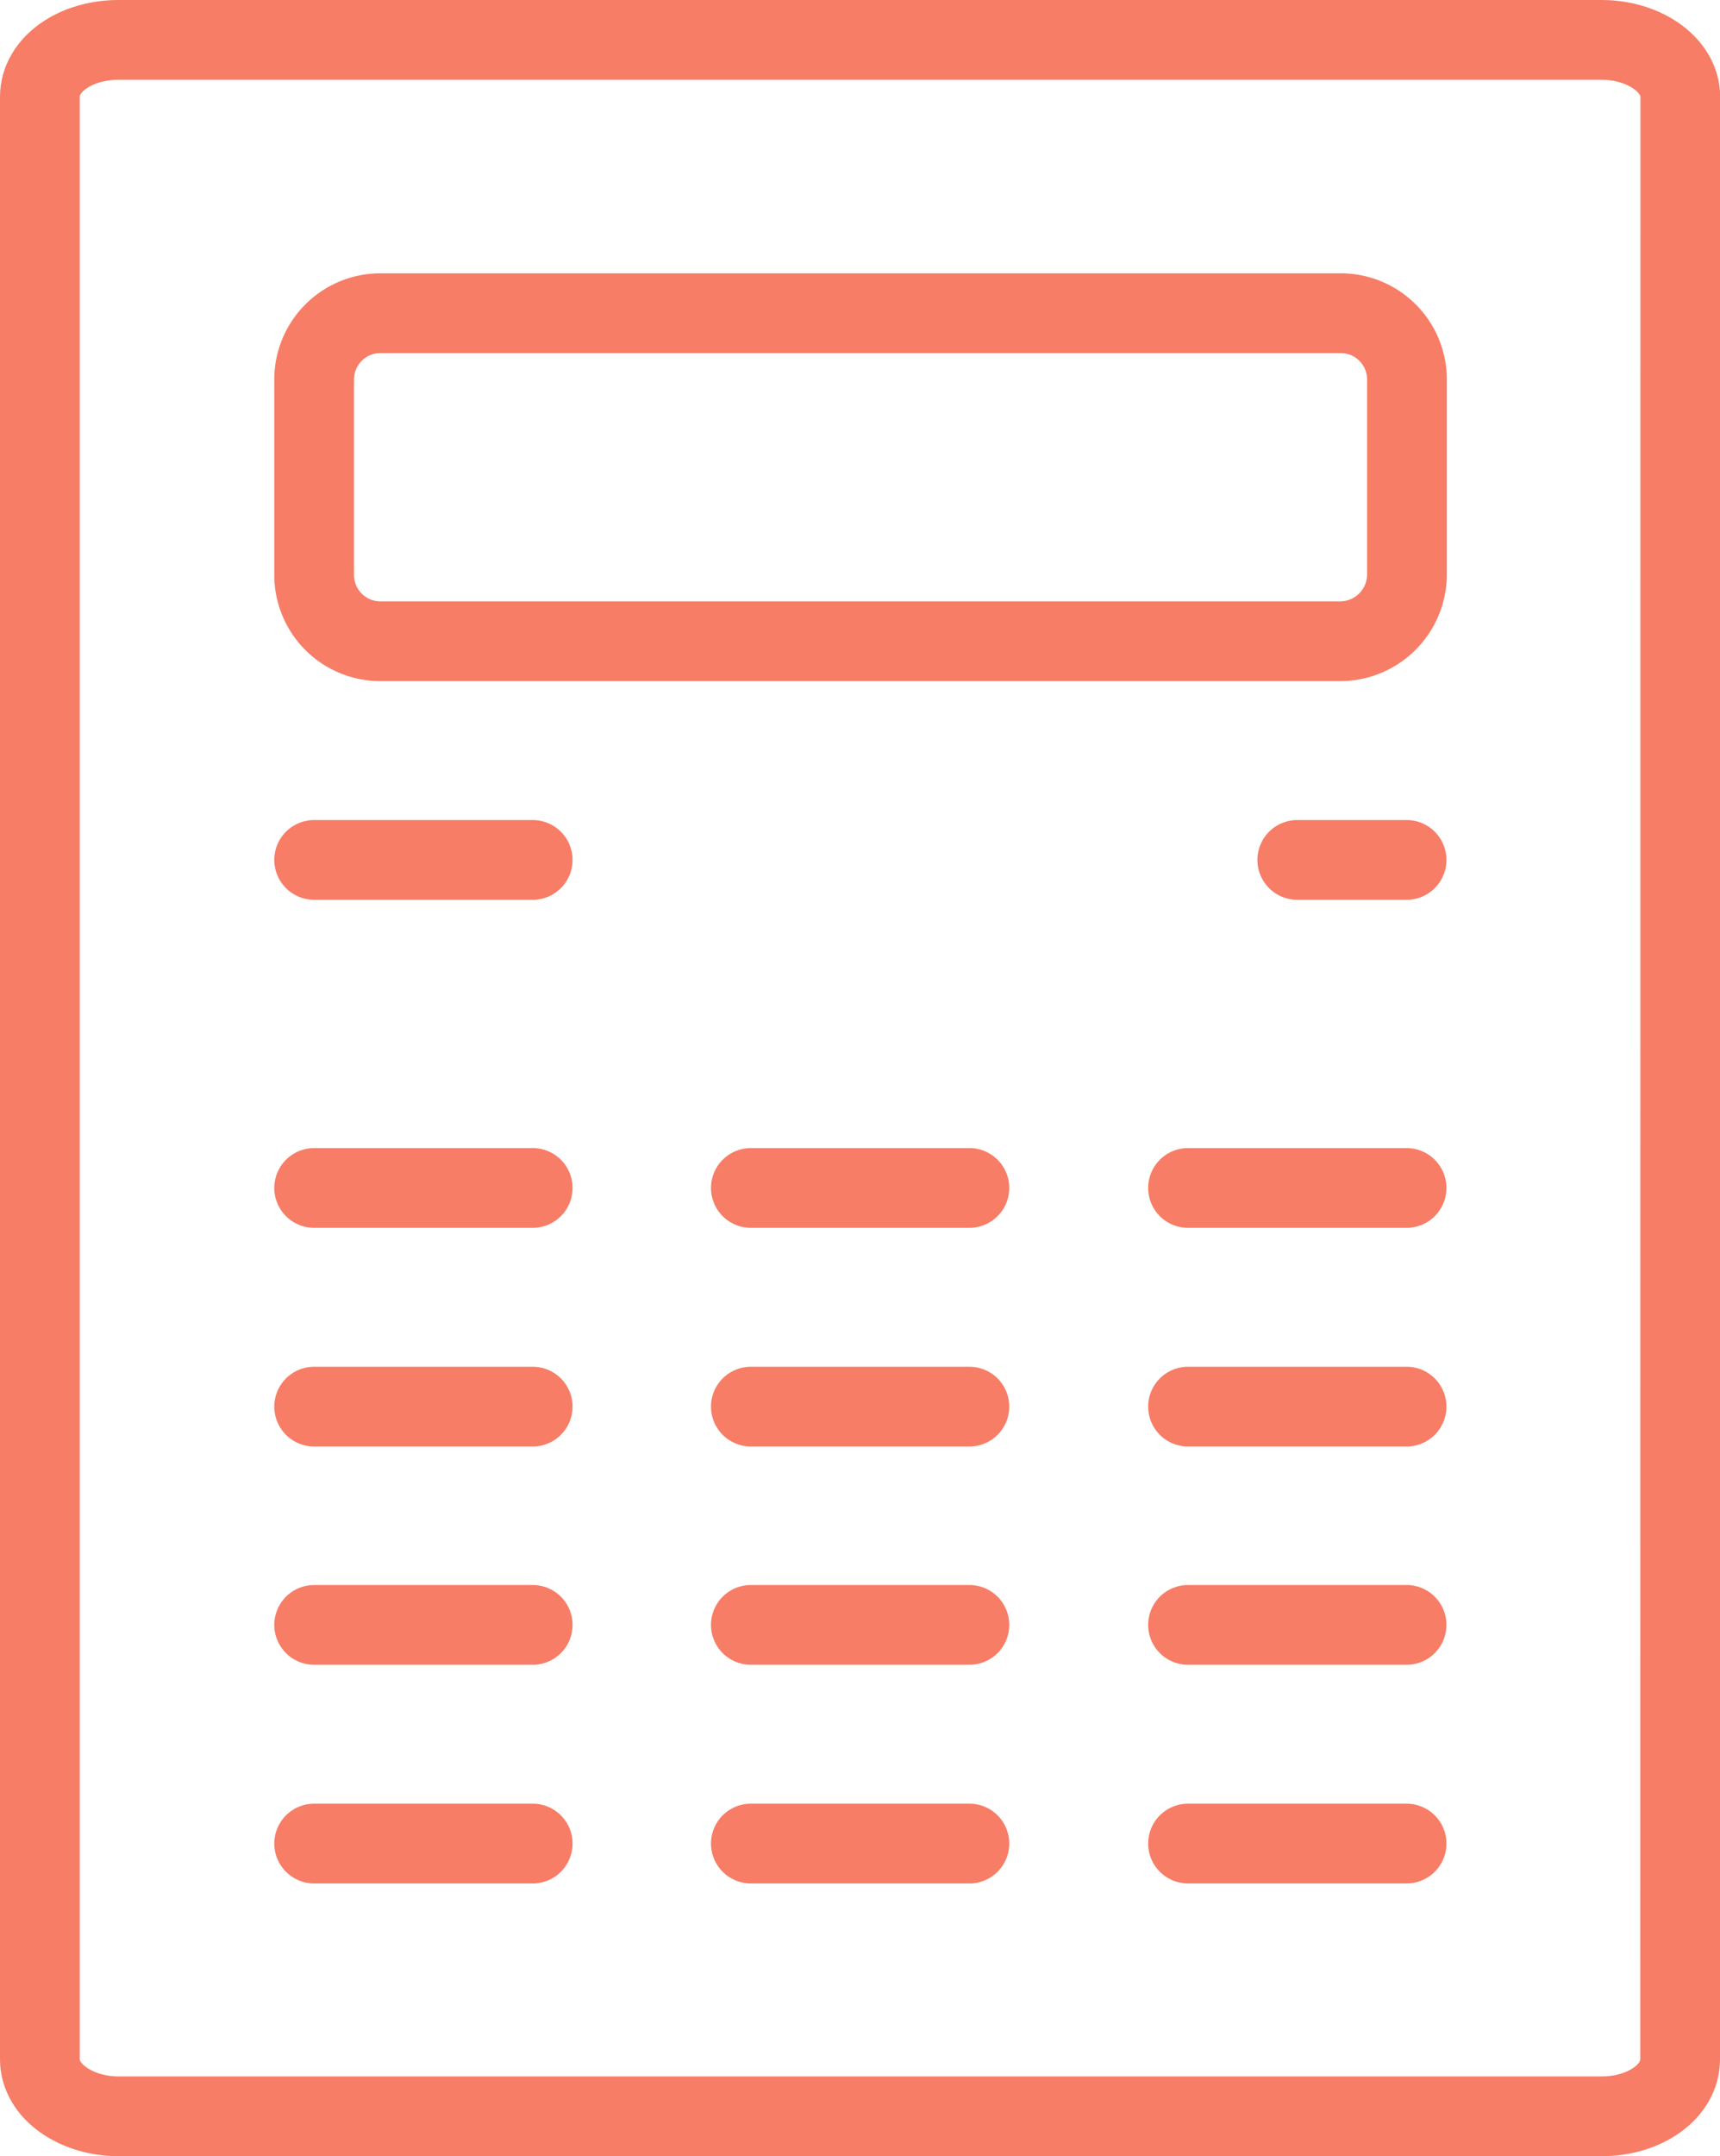 <svg xmlns="http://www.w3.org/2000/svg" width="21.572" height="27.027" viewBox="0 0 21.572 27.027">
  <g id="calculator-svgrepo-com_2_" data-name="calculator-svgrepo-com (2)" transform="translate(-3.995 -2.505)">
    <path id="Path_199" data-name="Path 199" d="M25.067,28.32c0,.4-.439.713-.987.713H5.482c-.535,0-.987-.315-.987-.713V3.718c0-.4.439-.713.987-.713h18.6c.535,0,.987.315.987.713Z" transform="translate(0 0)" fill="none" stroke="#f77d66" stroke-linecap="round" stroke-linejoin="round" stroke-width="1"/>
    <path id="Path_200" data-name="Path 200" d="M19.875,9.617H7.841a.831.831,0,0,1-.836-.836V6.341a.831.831,0,0,1,.836-.836H19.875a.831.831,0,0,1,.836.836v2.44A.839.839,0,0,1,19.875,9.617Z" transform="translate(0.93 0.926)" fill="none" stroke="#f77d66" stroke-linecap="round" stroke-linejoin="round" stroke-width="1"/>
    <path id="Path_201" data-name="Path 201" d="M7.005,10.505H9.746" transform="translate(0.93 2.779)" fill="none" stroke="#f77d66" stroke-linecap="round" stroke-linejoin="round" stroke-width="1"/>
    <path id="Path_202" data-name="Path 202" d="M16,10.505h1.371" transform="translate(4.265 2.779)" fill="none" stroke="#f77d66" stroke-linecap="round" stroke-linejoin="round" stroke-width="1"/>
    <path id="Path_203" data-name="Path 203" d="M7.005,13.505H9.746" transform="translate(0.93 3.891)" fill="none" stroke="#f77d66" stroke-linecap="round" stroke-linejoin="round" stroke-width="1"/>
    <path id="Path_204" data-name="Path 204" d="M11,13.505h2.741" transform="translate(2.412 3.891)" fill="none" stroke="#f77d66" stroke-linecap="round" stroke-linejoin="round" stroke-width="1"/>
    <path id="Path_205" data-name="Path 205" d="M15,13.505h2.741" transform="translate(3.895 3.891)" fill="none" stroke="#f77d66" stroke-linecap="round" stroke-linejoin="round" stroke-width="1"/>
    <path id="Path_206" data-name="Path 206" d="M7.005,15.505H9.746" transform="translate(0.93 4.632)" fill="none" stroke="#f77d66" stroke-linecap="round" stroke-linejoin="round" stroke-width="1"/>
    <path id="Path_207" data-name="Path 207" d="M11,15.505h2.741" transform="translate(2.412 4.632)" fill="none" stroke="#f77d66" stroke-linecap="round" stroke-linejoin="round" stroke-width="1"/>
    <path id="Path_208" data-name="Path 208" d="M15,15.505h2.741" transform="translate(3.895 4.632)" fill="none" stroke="#f77d66" stroke-linecap="round" stroke-linejoin="round" stroke-width="1"/>
    <path id="Path_209" data-name="Path 209" d="M7.005,17.5H9.746" transform="translate(0.93 5.373)" fill="none" stroke="#f77d66" stroke-linecap="round" stroke-linejoin="round" stroke-width="1"/>
    <path id="Path_210" data-name="Path 210" d="M11,17.5h2.741" transform="translate(2.412 5.373)" fill="none" stroke="#f77d66" stroke-linecap="round" stroke-linejoin="round" stroke-width="1"/>
    <path id="Path_211" data-name="Path 211" d="M15,17.5h2.741" transform="translate(3.895 5.373)" fill="none" stroke="#f77d66" stroke-linecap="round" stroke-linejoin="round" stroke-width="1"/>
    <path id="Path_212" data-name="Path 212" d="M7.005,19.5H9.746" transform="translate(0.93 6.114)" fill="none" stroke="#f77d66" stroke-linecap="round" stroke-linejoin="round" stroke-width="1"/>
    <path id="Path_213" data-name="Path 213" d="M11,19.5h2.741" transform="translate(2.412 6.114)" fill="none" stroke="#f77d66" stroke-linecap="round" stroke-linejoin="round" stroke-width="1"/>
    <path id="Path_214" data-name="Path 214" d="M15,19.5h2.741" transform="translate(3.895 6.114)" fill="none" stroke="#f77d66" stroke-linecap="round" stroke-linejoin="round" stroke-width="1"/>
  </g>
</svg>
